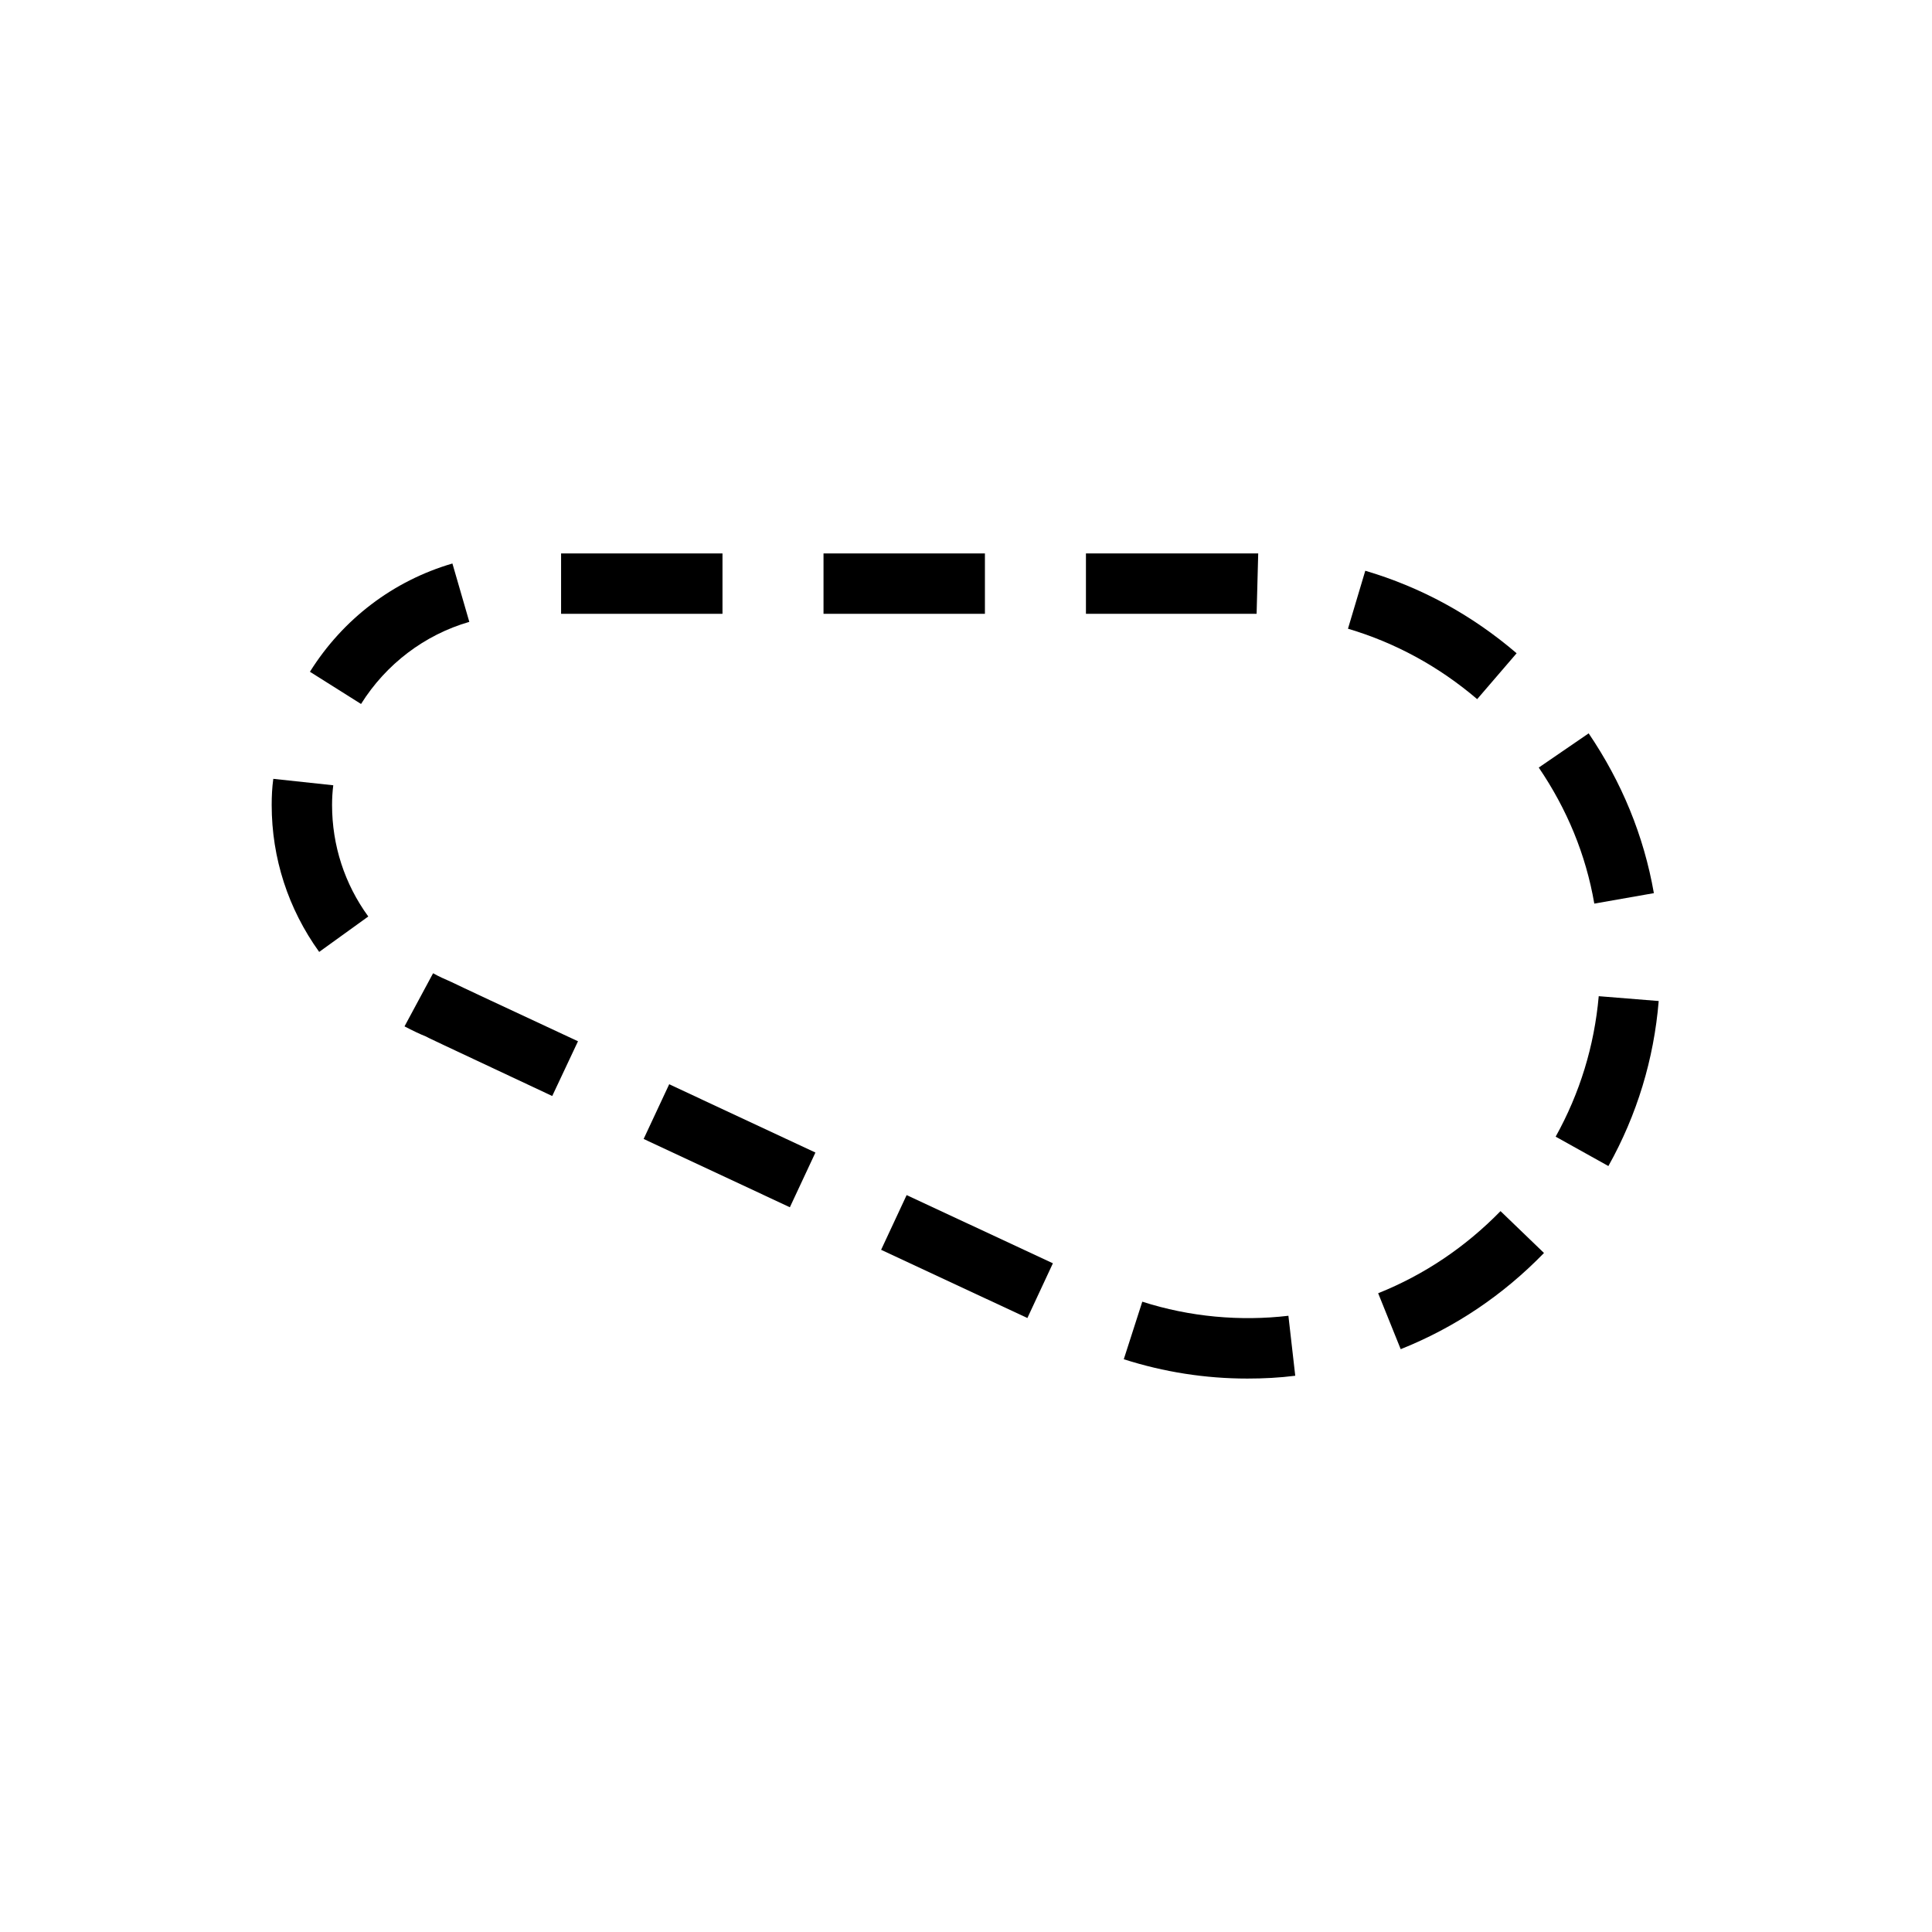 <svg width="48" height="48" viewBox="0 0 48 48" fill="none" xmlns="http://www.w3.org/2000/svg">
<path d="M10.76 24.18L10.05 25.5C10.24 25.6 10.45 25.7 10.58 25.75C10.61 25.77 10.67 25.8 13.72 27.23L14.36 25.87C12.62 25.06 11.38 24.48 11.22 24.4C11.06 24.33 10.9 24.26 10.76 24.18Z" fill="#000000"/>
<path d="M11.24 14C9.77 14.43 8.52 15.38 7.7 16.69L8.97 17.49C9.59 16.5 10.55 15.77 11.66 15.45L11.24 14Z" fill="#000000"/>
<path d="M41.09 22.19C40.84 20.76 40.29 19.43 39.47 18.22L38.23 19.07C38.93 20.1 39.4 21.23 39.61 22.45L41.09 22.19Z" fill="#000000"/>
<path d="M24.47 13.75H20.46V15.25H24.47V13.75Z" fill="#000000"/>
<path d="M8.28 19.51L6.79 19.35C6.76 19.57 6.75 19.78 6.75 20C6.75 21.32 7.16 22.58 7.93 23.65L9.15 22.77C8.56 21.96 8.25 21 8.25 20C8.25 19.83 8.26 19.67 8.28 19.51Z" fill="#000000"/>
<path d="M17.95 13.75H13.94V15.25H17.95V13.75Z" fill="#000000"/>
<path d="M16.626 26.938L15.991 28.297L19.624 29.994L20.259 28.635L16.626 26.938Z" fill="#000000"/>
<path d="M34.24 32.13L34.8 33.52C36.15 32.98 37.34 32.18 38.36 31.13L37.28 30.09C36.41 30.98 35.39 31.67 34.24 32.13Z" fill="#000000"/>
<path d="M22.525 29.692L21.891 31.051L25.525 32.746L26.159 31.386L22.525 29.692Z" fill="#000000"/>
<path d="M37.68 16.23C36.57 15.28 35.31 14.59 33.92 14.18L33.49 15.62C34.67 15.97 35.75 16.56 36.7 17.37L37.68 16.23Z" fill="#000000"/>
<path d="M39.72 24.75C39.61 25.99 39.25 27.16 38.65 28.24L39.96 28.97C40.67 27.7 41.09 26.32 41.21 24.87L39.72 24.75Z" fill="#000000"/>
<path d="M28.38 32.34L27.92 33.77C28.92 34.09 29.95 34.25 30.99 34.25C31.39 34.25 31.79 34.23 32.18 34.18L32.01 32.69C30.82 32.83 29.56 32.72 28.38 32.34Z" fill="#000000"/>
<path d="M31.22 15.25L31.26 13.75H26.98V15.25H31H31.22Z" fill="#000000"/>
</svg>
